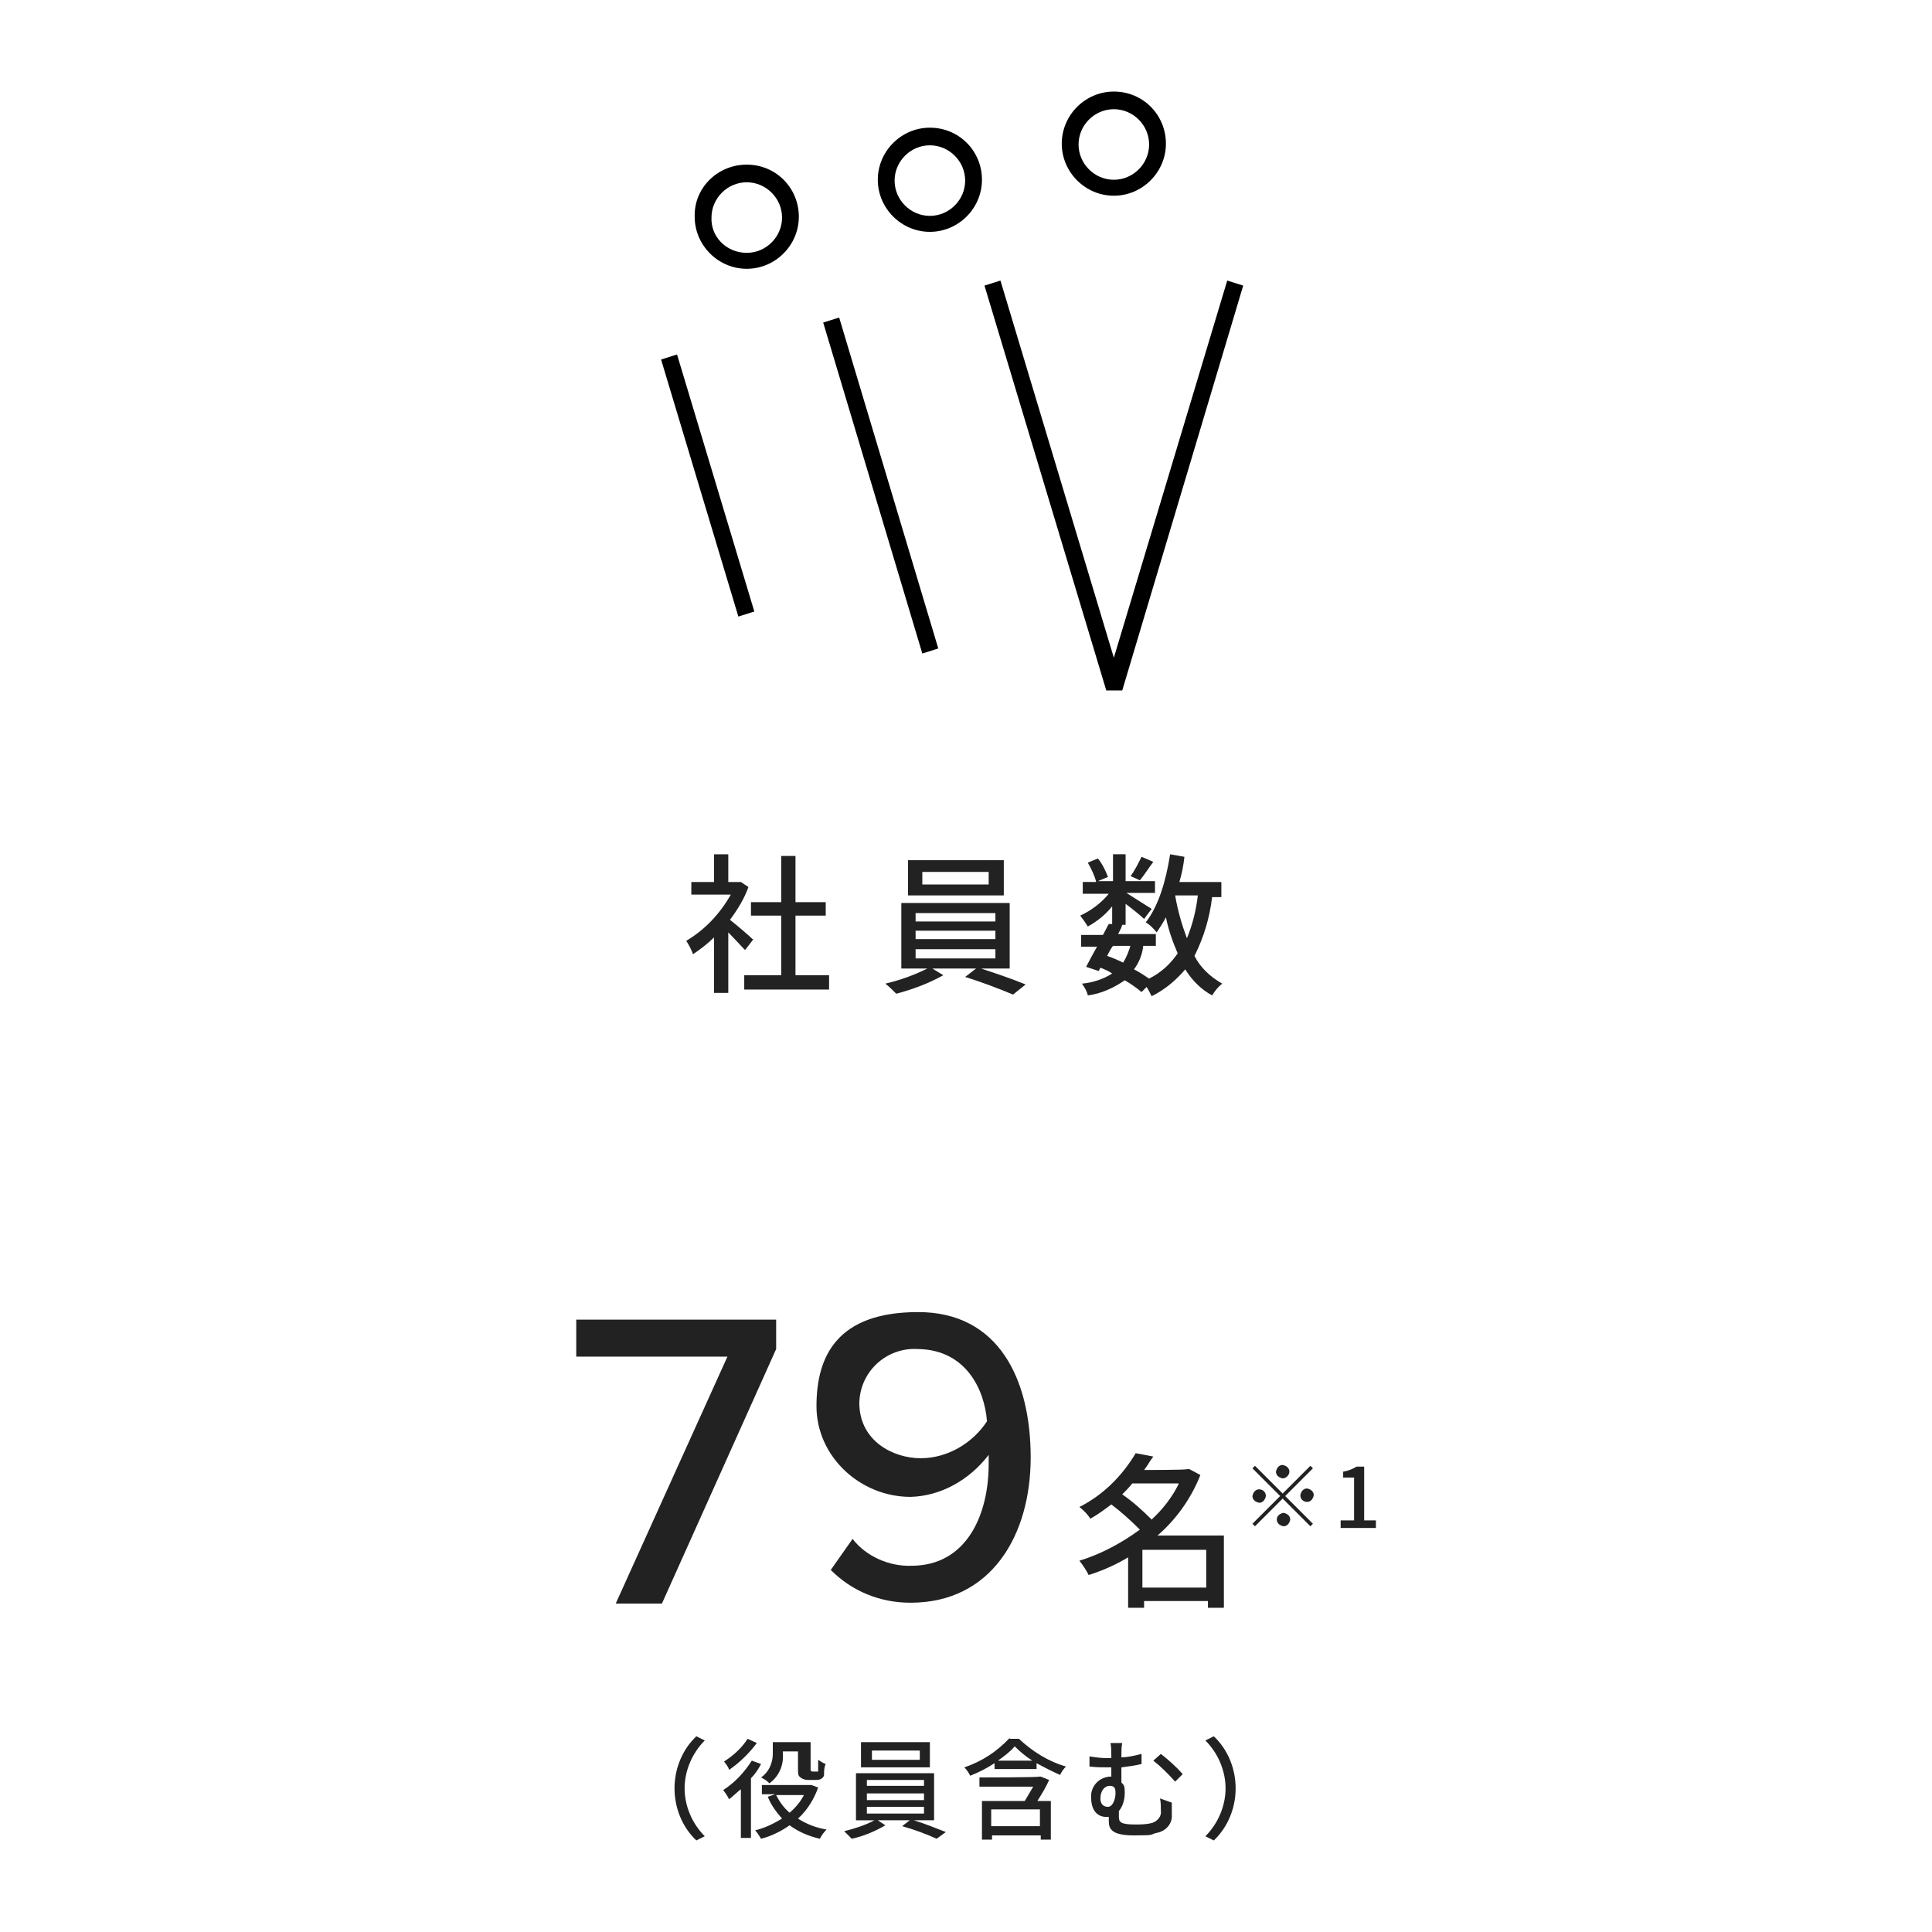 <?xml version="1.0" encoding="UTF-8"?>
<svg id="_レイヤー_1" data-name="レイヤー_1" xmlns="http://www.w3.org/2000/svg" version="1.1" xmlns:xlink="http://www.w3.org/1999/xlink" viewBox="0 0 230 230">
  <!-- Generator: Adobe Illustrator 29.1.0, SVG Export Plug-In . SVG Version: 2.1.0 Build 142)  -->
  <defs>
    <style>
      .st0 {
        fill: none;
      }

      .st1 {
        fill: #222;
      }

      .st2 {
        clip-path: url(#clippath);
      }
    </style>
    <clipPath id="clippath">
      <rect class="st0" x="78.7" y="10.9" width="69.3" height="71.3"/>
    </clipPath>
  </defs>
  <path id="_パス_180" data-name="パス_180" class="st1" d="M89.7,111.9c-.4-.4-1.9-1.7-2.8-2.4.9-1.2,1.7-2.5,2.2-3.9l-.9-.6h-.3c0,0-1.2,0-1.2,0v-3.3h-1.7v3.3h-2.7v1.5h4.7c-1.3,2.3-3.1,4.2-5.3,5.5.3.5.6,1,.8,1.6.9-.6,1.8-1.3,2.5-2v6.6h1.7v-7.2c.7.7,1.5,1.6,2,2.1l1-1.3ZM94.7,116.1v-7.1h3.6v-1.6h-3.6v-5.5h-1.7v5.5h-3.6v1.6h3.6v7.1h-4.4v1.7h10.1v-1.7h-4ZM117.7,105.3h-7.9v-1.5h7.9v1.5ZM119.5,102.4h-11.4v4.2h11.4v-4.2ZM109,113h9.5v1.1h-9.5v-1.1ZM109,110.8h9.5v1h-9.5v-1ZM109,108.7h9.5v1h-9.5v-1ZM120.2,115.3v-7.8h-12.9v7.8h3.1c-1.6.8-3.3,1.4-5,1.8.5.4.9.8,1.3,1.2,1.9-.5,3.8-1.2,5.6-2.2l-1.3-.8h5.2l-1.3,1c1.9.6,3.8,1.3,5.7,2.1l1.5-1.2c-1.7-.7-3.5-1.3-5.3-1.9h3.4ZM135.9,102c-.4.8-.8,1.6-1.3,2.3l1.1.5c.5-.6,1-1.4,1.6-2.2l-1.4-.6ZM142.6,106.6c-.2,1.7-.6,3.4-1.3,5.1-.6-1.6-1.1-3.3-1.4-5.1h2.7ZM134.6,112.5c-.2.7-.5,1.5-.9,2.1-.6-.3-1.3-.6-1.9-.8.2-.4.4-.8.7-1.2h2.1ZM145.4,106.6v-1.6h-5c.3-1,.5-2,.6-3l-1.7-.3c-.5,3.2-1.4,6.2-2.9,8.1.5.3.9.7,1.3,1.2.4-.6.8-1.2,1.1-1.8.3,1.5.8,2.9,1.4,4.3-.9,1.3-2,2.3-3.4,3-.6-.4-1.2-.8-1.8-1.1.6-.8,1-1.8,1.1-2.8h1.5v-1.4h-4.5c.2-.4.4-.7.5-1.1h-.5c0,0,.9,0,.9,0v-2.5c.8.6,1.8,1.4,2.2,1.8l.9-1.2c-.5-.3-2.2-1.4-3-1.9h3.4v-1.4h-3.5v-3.2h-1.5v3.2h-1.8l1.2-.5c-.3-.8-.7-1.6-1.2-2.2l-1.2.5c.4.7.8,1.5,1,2.3h-1.6v1.4h3.1c-.9,1.1-2.1,2-3.4,2.6.3.4.6.8.9,1.3,1.1-.6,2.1-1.4,2.9-2.4v2.1h-.4c-.2.3-.4.8-.7,1.3h-2.6v1.4h1.9c-.5.9-1,1.8-1.3,2.4l1.5.5.2-.4c.5.2,1,.4,1.4.7-1.1.7-2.4,1.1-3.6,1.2.3.4.6.9.7,1.4,1.6-.2,3.1-.9,4.4-1.8.7.4,1.4.9,2,1.4l.6-.6c.2.3.4.7.6,1.1,1.6-.8,2.9-1.9,4-3.2.8,1.3,1.9,2.4,3.2,3.1.3-.5.7-1,1.2-1.4-1.4-.8-2.6-1.9-3.3-3.3,1.1-2.2,1.8-4.5,2.1-7h1.1Z"/>
  <path id="_パス_179" data-name="パス_179" class="st1" d="M82.9,219.1l1-.5c-1.5-1.5-2.4-3.6-2.4-5.7s.9-4.2,2.4-5.7l-1-.5c-1.7,1.6-2.6,3.9-2.6,6.2s.9,4.6,2.6,6.2ZM92.8,208.5h2.2v1.9c0,.8,0,1,.3,1.2.2.2.6.3.9.3h.8c.2,0,.5,0,.7-.1s.4-.3.4-.5c0-.4,0-.9.2-1.3-.3-.1-.6-.3-.9-.5,0,.5,0,.9,0,1.1,0,.1,0,.2,0,.3h-.7q0,0-.2-.1c0-.1,0-.2,0-.4v-3h-4.5v1.4c0,1.1-.5,2.2-1.4,2.8.4.2.7.4,1,.7,1.1-.8,1.7-2.1,1.6-3.5v-.3ZM89,207c-.7,1.1-1.7,2-2.8,2.7.2.3.5.6.6,1,1.3-.9,2.4-2,3.3-3.2l-1.1-.5ZM89.5,209.6c-.9,1.4-2,2.6-3.4,3.5.3.4.5.7.7,1.1.5-.4.9-.8,1.4-1.2v5.8h1.2v-7.1c.5-.5.9-1.1,1.2-1.7l-1.1-.4ZM95.7,213.7c-.4.8-1,1.5-1.7,2.1-.7-.6-1.2-1.3-1.6-2.1h3.3ZM96.6,212.5h-5.9v1.1h1.6l-.9.3c.4,1,1,1.8,1.7,2.6-1,.6-2,1.1-3.2,1.4.3.3.5.7.7,1,1.2-.3,2.4-.9,3.4-1.6,1.1.8,2.3,1.3,3.6,1.6.2-.4.5-.8.8-1.1-1.2-.2-2.3-.6-3.4-1.3,1.1-1,1.9-2.3,2.4-3.7l-.8-.3ZM109.5,209.5h-5.7v-1.1h5.7v1.1ZM110.7,207.4h-8.2v3h8.2v-3ZM103.2,215.1h6.8v.8h-6.8v-.8ZM103.2,213.5h6.8v.8h-6.8v-.8ZM103.2,211.9h6.8v.7h-6.8v-.7ZM111.2,216.7v-5.6h-9.3v5.6h2.2c-1.1.6-2.4,1-3.6,1.3.3.3.6.6.9.9,1.4-.3,2.8-.9,4-1.6l-.9-.6h3.8l-.9.7c1.4.4,2.8.9,4.1,1.5l1.1-.8c-1.3-.5-2.5-1-3.8-1.4h2.4ZM123.8,217.4h-5.8v-2h5.8v2ZM123.9,211.5h-.2c0,.1-7.1.1-7.1.1v1.1h6.4c-.3.5-.7,1.2-1,1.7h-5.1v4.6h1.2v-.5h5.8v.5h1.2v-4.6h-1.6c.5-.8,1-1.6,1.4-2.5l-1-.4ZM118.8,209.6c.7-.5,1.4-1,2-1.7.6.6,1.3,1.2,2.1,1.7h-4.1ZM120.2,206.9c-1.5,1.6-3.3,2.8-5.4,3.5.3.3.5.6.7,1,1-.4,2-.9,2.9-1.5v.7h5v-.7c.9.5,1.9,1,2.8,1.4.2-.4.4-.7.7-1-2.1-.6-4-1.8-5.6-3.3h-1.1ZM131,214.1c0-.9.5-1.5,1.1-1.5s.7.3.7.9-.3,1.6-.9,1.6-.9-.4-.9-1ZM138.1,214.1c.1.5.1,1,.1,1.5.1.6-.4,1.2-1,1.4-.7.2-1.4.2-2.1.2-1.7,0-1.9-.3-1.9-.9v-.7c.5-.6.7-1.4.7-2.2s-.1-.9-.4-1.2v-1.8c.8-.1,1.6-.2,2.4-.4v-1.2c-.8.2-1.6.4-2.4.4v-.3c0-.5,0-.9.1-1.4h-1.4c.1.5.1.9.1,1.4v.4h-.5c-.7,0-1.4-.1-2.1-.2v1.2c.8.1,1.5.1,2.2.1h.4v1.1h-.2c-1.3.1-2.3,1.2-2.2,2.5h0c0,1.7.9,2.3,1.8,2.3h.3v.5c0,.9.3,1.7,3,1.7s1.8-.1,2.7-.3c1.1-.2,1.9-1.1,1.8-2.2v-1.4l-1.4-.5ZM137.3,209.6c.9.7,1.8,1.6,2.6,2.5l.9-.9c-.8-.9-1.7-1.7-2.6-2.4l-.9.8ZM144.5,206.7l-1,.5c1.5,1.5,2.4,3.6,2.4,5.7s-.9,4.2-2.4,5.7l1,.5c1.7-1.6,2.6-3.9,2.6-6.2s-.9-4.6-2.6-6.2Z"/>
  <path id="_パス_182" data-name="パス_182" class="st1" d="M136,189v-4.5h7.6v4.5h-7.6ZM140.3,176.7c-.8,1.6-1.9,3-3.2,4.2-1.1-1.1-2.2-2.1-3.5-3,.4-.4.8-.8,1.2-1.3h5.5ZM145.5,182.8h-7.7c2.2-1.9,4-4.4,5.1-7.2l-1.3-.7h-.3c0,.1-5.1.1-5.1.1.4-.5.7-1.1,1.1-1.6l-2.1-.4c-1.6,2.7-3.9,5-6.7,6.4.5.4,1,.9,1.3,1.4.9-.5,1.7-1.1,2.5-1.7,1.2.9,2.3,1.9,3.4,3-2.2,1.6-4.6,2.9-7.2,3.7.4.5.8,1.1,1.1,1.7,1.6-.5,3.2-1.2,4.7-2.1v6h1.9v-.8h7.6v.8h1.9v-8.6h-.2Z"/>
  <path id="_パス_183" data-name="パス_183" class="st1" d="M153.5,175.2c0-.4-.3-.7-.8-.8-.4,0-.7.3-.8.8,0,.4.3.7.8.8.4,0,.8-.4.8-.8ZM149.4,174.5l-.3.3,3.3,3.3-3.3,3.3.3.3,3.3-3.3,3.3,3.3.3-.3-3.3-3.3,3.3-3.3-.3-.3-3.3,3.3-3.3-3.3ZM149.9,177.3c-.4,0-.7.3-.8.8,0,.4.3.7.8.8.4,0,.7-.3.8-.8,0-.5-.4-.8-.8-.8ZM155.6,178.8c.4,0,.7-.3.8-.8,0-.4-.3-.7-.8-.8-.4,0-.7.3-.8.8,0,.5.4.8.8.8ZM152,180.9c0,.4.3.7.8.8.4,0,.7-.3.8-.8,0-.4-.3-.7-.8-.8-.5.1-.8.4-.8.8ZM159.6,181.9h4.2v-.9h-1.4v-6.4h-.9c-.5.3-1,.5-1.6.6v.7h1.3v5.1h-1.6v.9h0Z"/>
  <g id="_グループ_550" data-name="グループ_550">
    <g class="st2">
      <g id="_グループ_549" data-name="グループ_549">
        <path id="_楕円形_12" data-name="楕円形_12" d="M132.6,10.9c3.5,0,6.2,2.8,6.2,6.2s-2.8,6.2-6.2,6.2-6.2-2.8-6.2-6.2,2.8-6.2,6.2-6.2ZM132.6,21.4c2.3,0,4.2-1.9,4.2-4.2s-1.9-4.2-4.2-4.2-4.2,1.9-4.2,4.2,1.9,4.2,4.2,4.2Z"/>
        <path id="_パス_166" data-name="パス_166" d="M133.6,82.2h-1.9l-14.5-48.2,1.9-.6,13.5,44.9,13.5-44.9,1.9.6-14.4,48.2Z"/>
        <path id="_線_342" data-name="線_342" d="M109.8,77.8l-11.8-39.4,1.9-.6,11.8,39.4-1.9.6Z"/>
        <path id="_楕円形_13" data-name="楕円形_13" d="M110.7,15.2c3.5,0,6.2,2.8,6.2,6.2s-2.8,6.2-6.2,6.2-6.2-2.8-6.2-6.2,2.8-6.2,6.2-6.2ZM110.7,25.7c2.3,0,4.2-1.9,4.2-4.2s-1.9-4.2-4.2-4.2-4.2,1.9-4.2,4.2,1.9,4.2,4.2,4.2Z"/>
        <path id="_線_343" data-name="線_343" d="M87.9,73.4l-9.2-30.6,1.9-.6,9.2,30.6-1.9.6Z"/>
        <path id="_楕円形_14" data-name="楕円形_14" d="M88.9,19.6c3.5,0,6.2,2.8,6.2,6.2s-2.8,6.2-6.2,6.2-6.2-2.8-6.2-6.2c-.1-3.4,2.7-6.2,6.2-6.2ZM88.9,30.1c2.3,0,4.2-1.9,4.2-4.2s-1.9-4.2-4.2-4.2-4.2,1.9-4.2,4.2c-.1,2.3,1.8,4.2,4.2,4.2Z"/>
      </g>
    </g>
  </g>
  <polygon class="st1" points="78.8 190.9 92.4 160.6 92.4 157.1 68.6 157.1 68.6 161.5 86.6 161.5 73.3 190.9 78.8 190.9"/>
  <path id="_パス_192" data-name="パス_192" class="st1" d="M98.9,186.9c2.5,2.5,5.8,3.9,9.5,3.9,9.6,0,14.3-8,14.3-17.3s-3.8-17.3-13.4-17.3-12.1,5.2-12.1,11.2,5.2,10.8,11.2,10.8c3.6-.1,7-2,9.3-5v1.1c0,6-2.6,12.1-9.2,12.1-2.6.1-5.4-1.1-7-3.2l-2.6,3.7ZM117.5,169.2c-1.7,2.6-4.7,4.4-7.9,4.4s-7.3-2-7.3-6.6c.1-3.8,3.3-6.6,6.9-6.4h.1c5.7.1,7.9,4.8,8.2,8.6Z"/>
</svg>